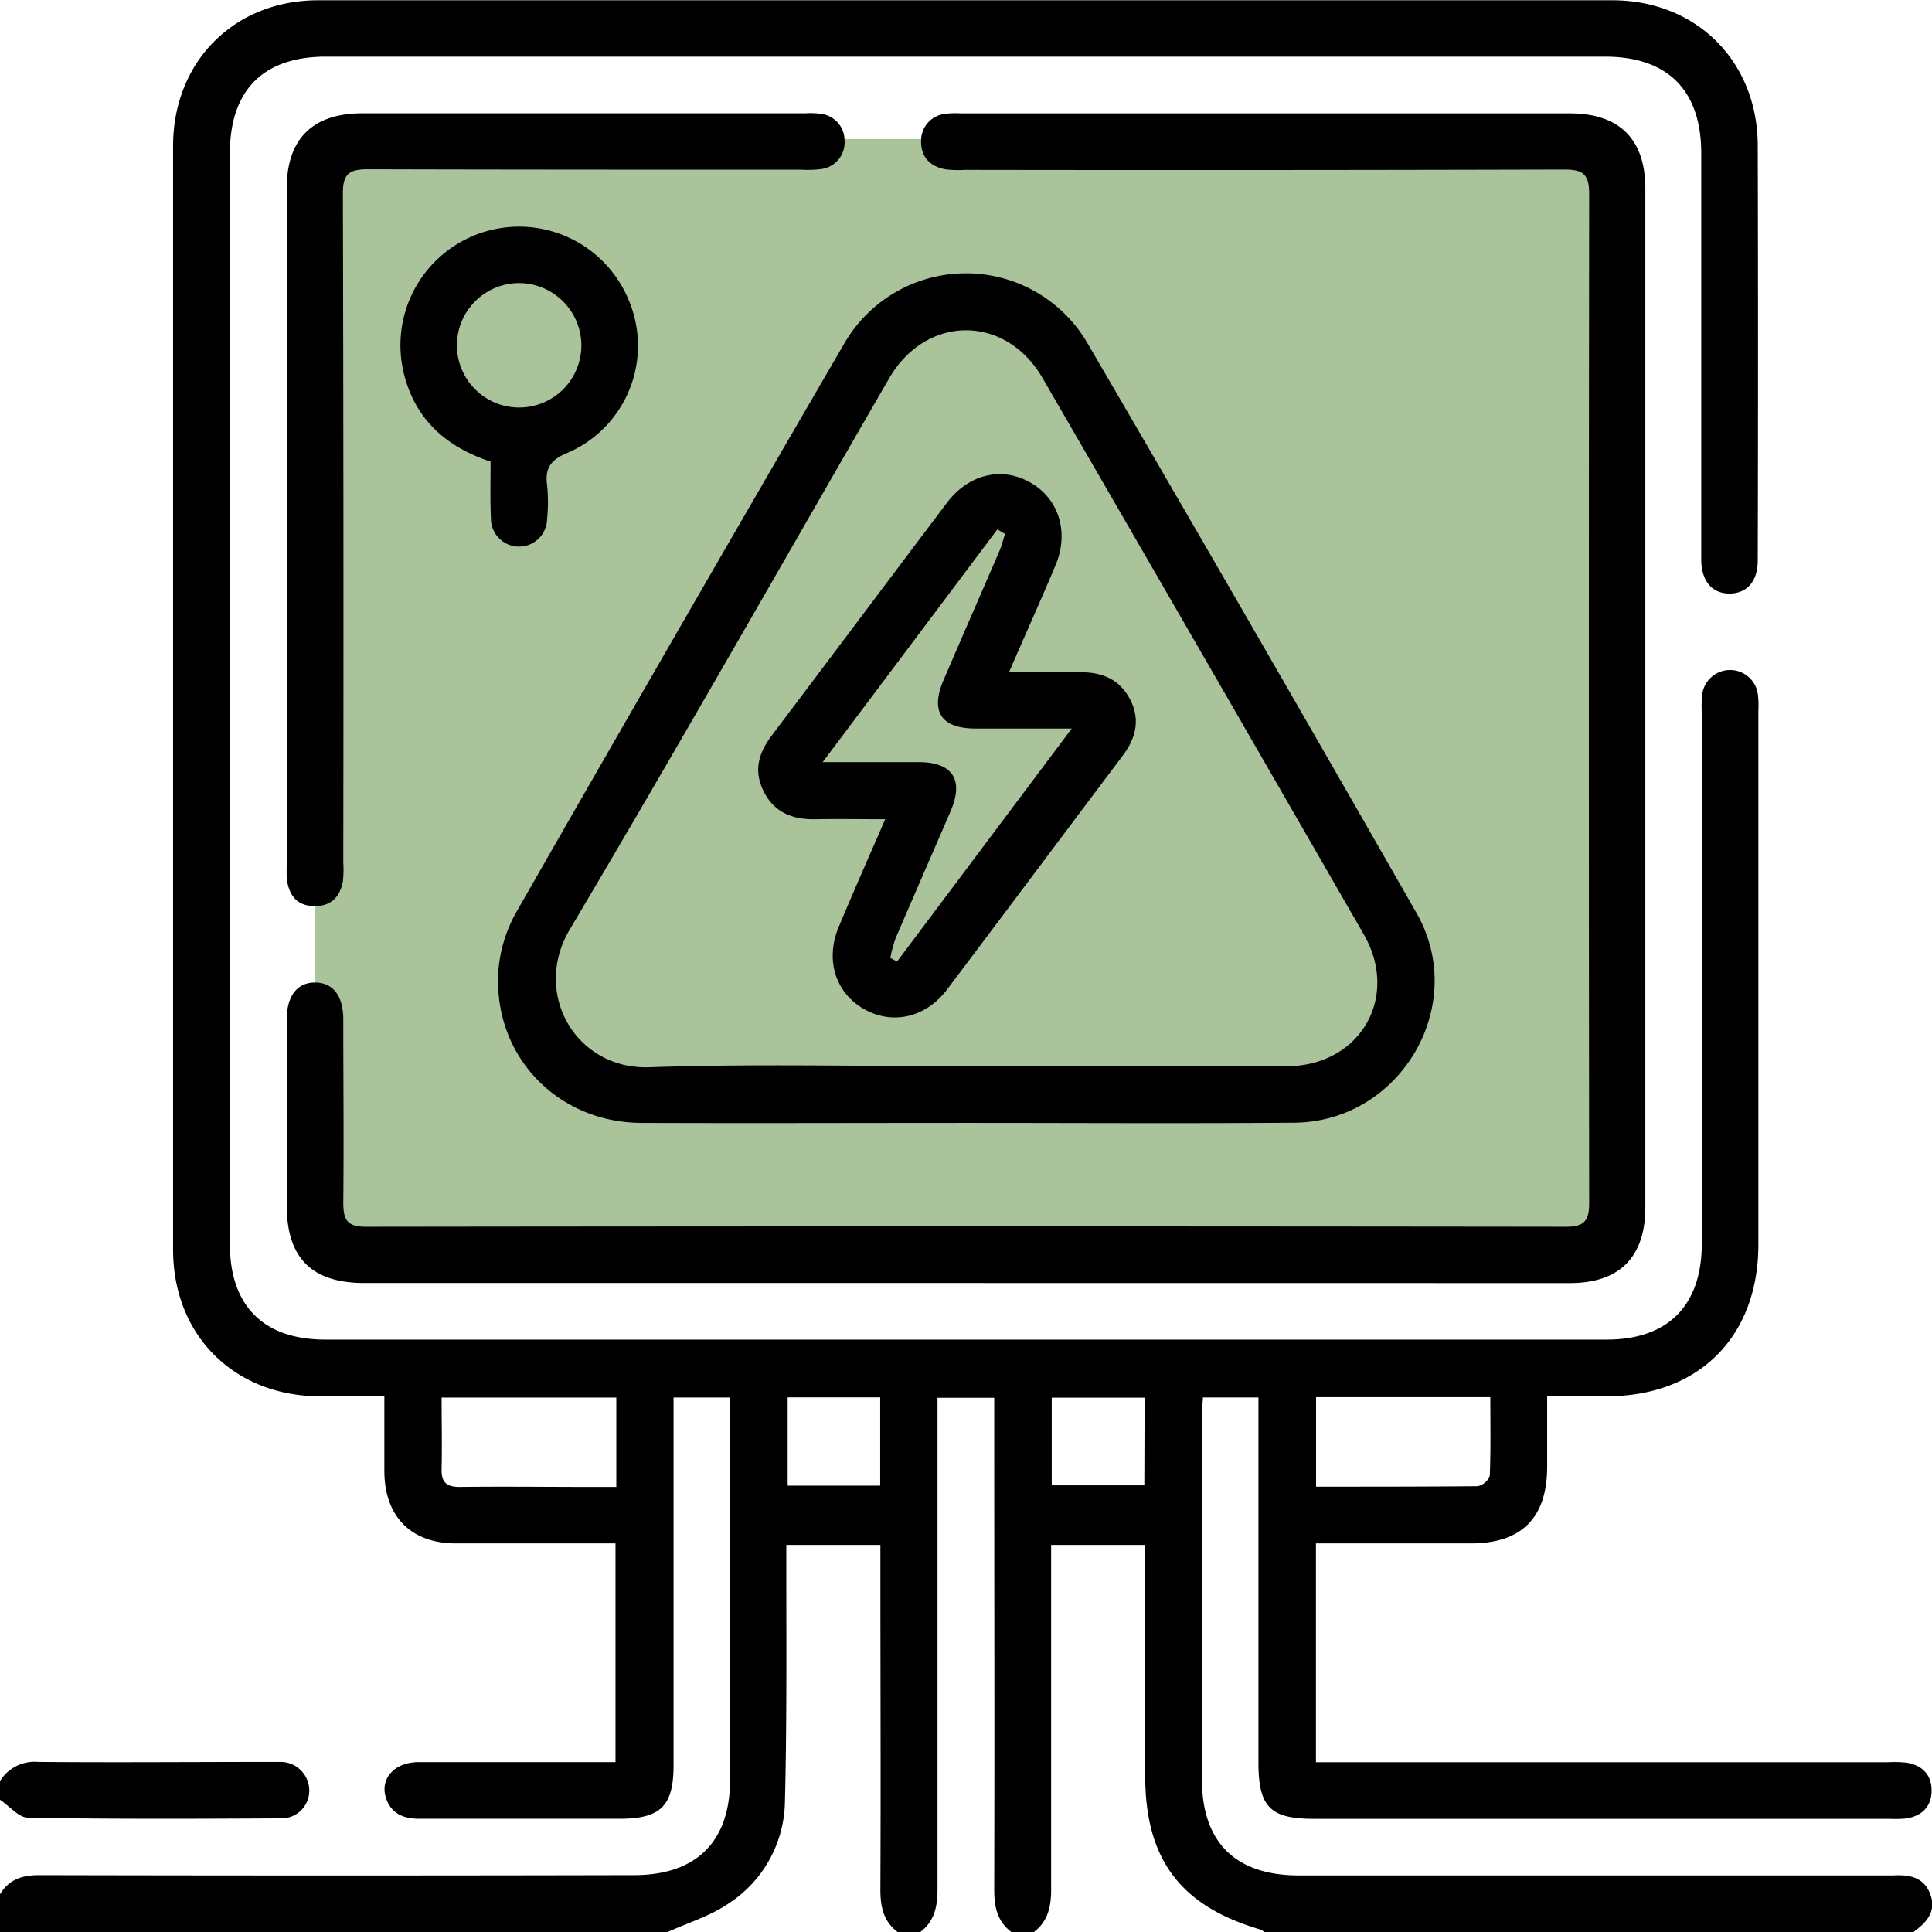 <svg id="Layer_1" data-name="Layer 1" xmlns="http://www.w3.org/2000/svg" viewBox="0 0 287.52 287.53"><defs><style>.cls-1{fill:#aac39b;}</style></defs><rect class="cls-1" x="46.84" y="20.69" width="191.57" height="164.43"/><path d="M7.48,288.3c1.35-2.24,3.33-2.86,5.91-2.85q44.22.1,88.44,0c9.25,0,14.28-4.95,14.3-14.15q0-27.09,0-54.18v-2.75h-8.41v3.31q0,25.68,0,51.38c0,6.11-1.9,8-8.08,8-9.92,0-19.84,0-29.76,0-2.42,0-4.25-.79-5-3.23-.82-2.84,1.37-5.19,4.88-5.2,8.8,0,17.59,0,26.39,0h2.93V236.08h-3c-6.92,0-13.85,0-20.77,0-6.63,0-10.6-4-10.63-10.72,0-3.63,0-7.26,0-11.17-3.4,0-6.56,0-9.71,0-12.68-.08-21.73-9.11-21.73-21.83q0-82.12,0-164.24c0-12.54,9.08-21.68,21.58-21.69q96.3,0,192.6,0c12.53,0,21.62,9.1,21.65,21.62q.08,30.87,0,61.76c0,3.09-1.61,4.89-4.17,4.91s-4.16-1.77-4.24-4.84c0-.66,0-1.31,0-2V29.21c0-9.4-5-14.39-14.34-14.39H56c-9.36,0-14.31,5-14.31,14.42V191.52c0,9.21,5,14.23,14.22,14.23H246.58c9.14,0,14.16-5.07,14.16-14.3V112.56a18.62,18.62,0,0,1,.06-2.8,4.18,4.18,0,0,1,8.28-.11,14.07,14.07,0,0,1,.08,2.52q0,39.72,0,79.45c0,13.66-8.84,22.53-22.43,22.56h-9c0,3.6,0,7,0,10.45q0,11.43-11.32,11.45H203.32v32.57H288.4a17.39,17.39,0,0,1,2.8.06c2.34.37,3.75,1.8,3.74,4.17s-1.45,3.78-3.79,4.14a17.64,17.64,0,0,1-2.52.05H203c-6.49,0-8.23-1.76-8.24-8.38V214.36h-8.26c-.05,1-.15,1.94-.15,2.92q0,27,0,53.91c0,9.39,5,14.3,14.42,14.3h86.48c.65,0,1.31,0,2,0,2.4-.14,4.57.26,5.51,2.84s-.62,4.2-2.52,5.59H195.6c-.14-.12-.27-.3-.43-.34-12-3.48-17.24-10.46-17.26-22.86q0-15.56,0-31.12v-3.29h-14v3.58c0,15.88,0,31.77,0,47.65,0,2.57-.44,4.76-2.57,6.38H158c-2.14-1.61-2.57-3.81-2.56-6.38.06-23.18,0-46.36,0-69.55v-3.58H147v3.86c0,23.09,0,46.18,0,69.27,0,2.57-.44,4.76-2.56,6.38h-3.37c-2.14-1.61-2.58-3.81-2.57-6.37.07-16,0-32,0-47.94v-3.3h-14c0,1.62,0,3,0,4.41,0,11.31.08,22.62-.21,33.92a18.39,18.39,0,0,1-8.46,15.08c-2.7,1.84-6,2.83-9,4.2H7.48ZM99.2,214.38h-26c0,3.65.08,7.1,0,10.55-.07,2.1.76,2.78,2.8,2.75,6.36-.08,12.72,0,19.08,0H99.2Zm104.14,13.26c8.2,0,16.13,0,24.06-.07a2.45,2.45,0,0,0,1.79-1.57c.16-3.88.08-7.77.08-11.68H203.34Zm-64.87-.15V214.35H124.7v13.14Zm39.35-13.1H164v13.05h13.78Z" transform="translate(-7.48 -6.39)"/><path d="M7.48,271.46a6,6,0,0,1,5.62-2.86c11.6.1,23.19,0,34.79,0,.47,0,.94,0,1.4,0a4.26,4.26,0,0,1,4.21,4.06A4.12,4.12,0,0,1,49.29,277c-12.53.07-25.06.12-37.59-.09-1.42,0-2.82-1.75-4.22-2.68Z" transform="translate(-7.48 -6.39)"/><path d="M151.27,197.33H61.72c-7.82,0-11.56-3.72-11.56-11.48q0-13.89,0-27.79c0-3.49,1.59-5.48,4.25-5.45s4.16,2,4.16,5.54c0,9.08.09,18.15,0,27.23,0,2.61.61,3.59,3.43,3.58q89.26-.11,178.54,0c2.81,0,3.44-1,3.44-3.57q-.09-75.1,0-150.2c0-2.93-1-3.58-3.72-3.57q-44.64.12-89.27.05a15.32,15.32,0,0,1-2.8-.08c-2.31-.43-3.69-1.85-3.63-4.26a4,4,0,0,1,3.6-4,11.91,11.91,0,0,1,2.24-.07q45.33,0,90.68,0c7.41,0,11.26,3.83,11.26,11.21q0,75.79,0,151.59c0,7.41-3.84,11.27-11.2,11.28Z" transform="translate(-7.48 -6.39)"/><path d="M151.51,173.5c-16.19,0-32.37.06-48.56,0-12.77-.06-22.32-10.3-21.27-23a21.1,21.1,0,0,1,2.68-8.44q24.23-42.36,48.76-84.54a20.92,20.92,0,0,1,36.23,0Q194,99.76,218.29,142.27c7.83,13.72-2.37,31.07-18.21,31.2C183.89,173.6,167.7,173.5,151.51,173.5Zm-.52-8.43c16,0,32,.05,48,0,10.88-.05,16.84-10.25,11.45-19.62Q186.59,104,162.63,62.65c-5.51-9.51-17.33-9.46-22.84.07-15.82,27.34-31.39,54.83-47.52,82-5.63,9.49.87,20.87,11.86,20.5C119.73,164.68,135.37,165.08,151,165.07Z" transform="translate(-7.48 -6.39)"/><path d="M50.15,84.67q0-25.11,0-50.22c0-7.38,3.84-11.2,11.26-11.2q33,0,65.93,0a11.91,11.91,0,0,1,2.24.07,4,4,0,0,1,3.59,4,4,4,0,0,1-3.66,4.25,16.33,16.33,0,0,1-2.8.07c-21.51,0-43,0-64.54-.06-2.81,0-3.67.77-3.66,3.63q.13,49.8.06,99.61a15.37,15.37,0,0,1-.07,2.8c-.44,2.3-1.83,3.66-4.26,3.62s-3.59-1.41-4-3.57a12.46,12.46,0,0,1-.07-2.52Q50.15,109.92,50.15,84.67Z" transform="translate(-7.48 -6.39)"/><path d="M80.49,75.09c-6.78-2.25-11.41-6.47-13-13.51a17.65,17.65,0,0,1,33.74-10.06A17.36,17.36,0,0,1,92,73.76c-2.48,1-3.47,2.23-3.1,4.85a25,25,0,0,1,0,5,4.18,4.18,0,1,1-8.36-.11C80.41,80.74,80.49,77.94,80.49,75.09Zm4.27-26.57A9.26,9.26,0,1,0,94,57.85,9.3,9.3,0,0,0,84.76,48.52Z" transform="translate(-7.48 -6.39)"/><path d="M157.64,106.43c3.89,0,7.26,0,10.62,0s5.88,1.1,7.42,4.09.82,5.76-1.14,8.36c-8.72,11.58-17.39,23.21-26.12,34.77-3.19,4.23-8.21,5.31-12.42,2.87s-5.74-7.32-3.69-12.21c2.19-5.23,4.48-10.42,6.91-16-3.78,0-7.11-.06-10.44,0s-6.09-1-7.65-4.15-.72-5.76,1.24-8.36c8.68-11.5,17.29-23,26-34.54,3.23-4.29,8.1-5.47,12.37-3.1s5.92,7.37,3.81,12.39S160.09,100.77,157.64,106.43Zm-.59-20.58-1.14-.68-26,34.64c5.2,0,9.75,0,14.3,0,5,0,6.75,2.61,4.76,7.25-2.73,6.35-5.51,12.67-8.22,19a19.81,19.81,0,0,0-.77,2.89l1,.54,26-34.68c-5.23,0-9.78,0-14.33,0-5.1,0-6.76-2.53-4.75-7.21,2.72-6.35,5.5-12.68,8.22-19C156.53,87.73,156.75,86.77,157.05,85.85Z" transform="translate(-7.48 -6.39)"/></svg>
